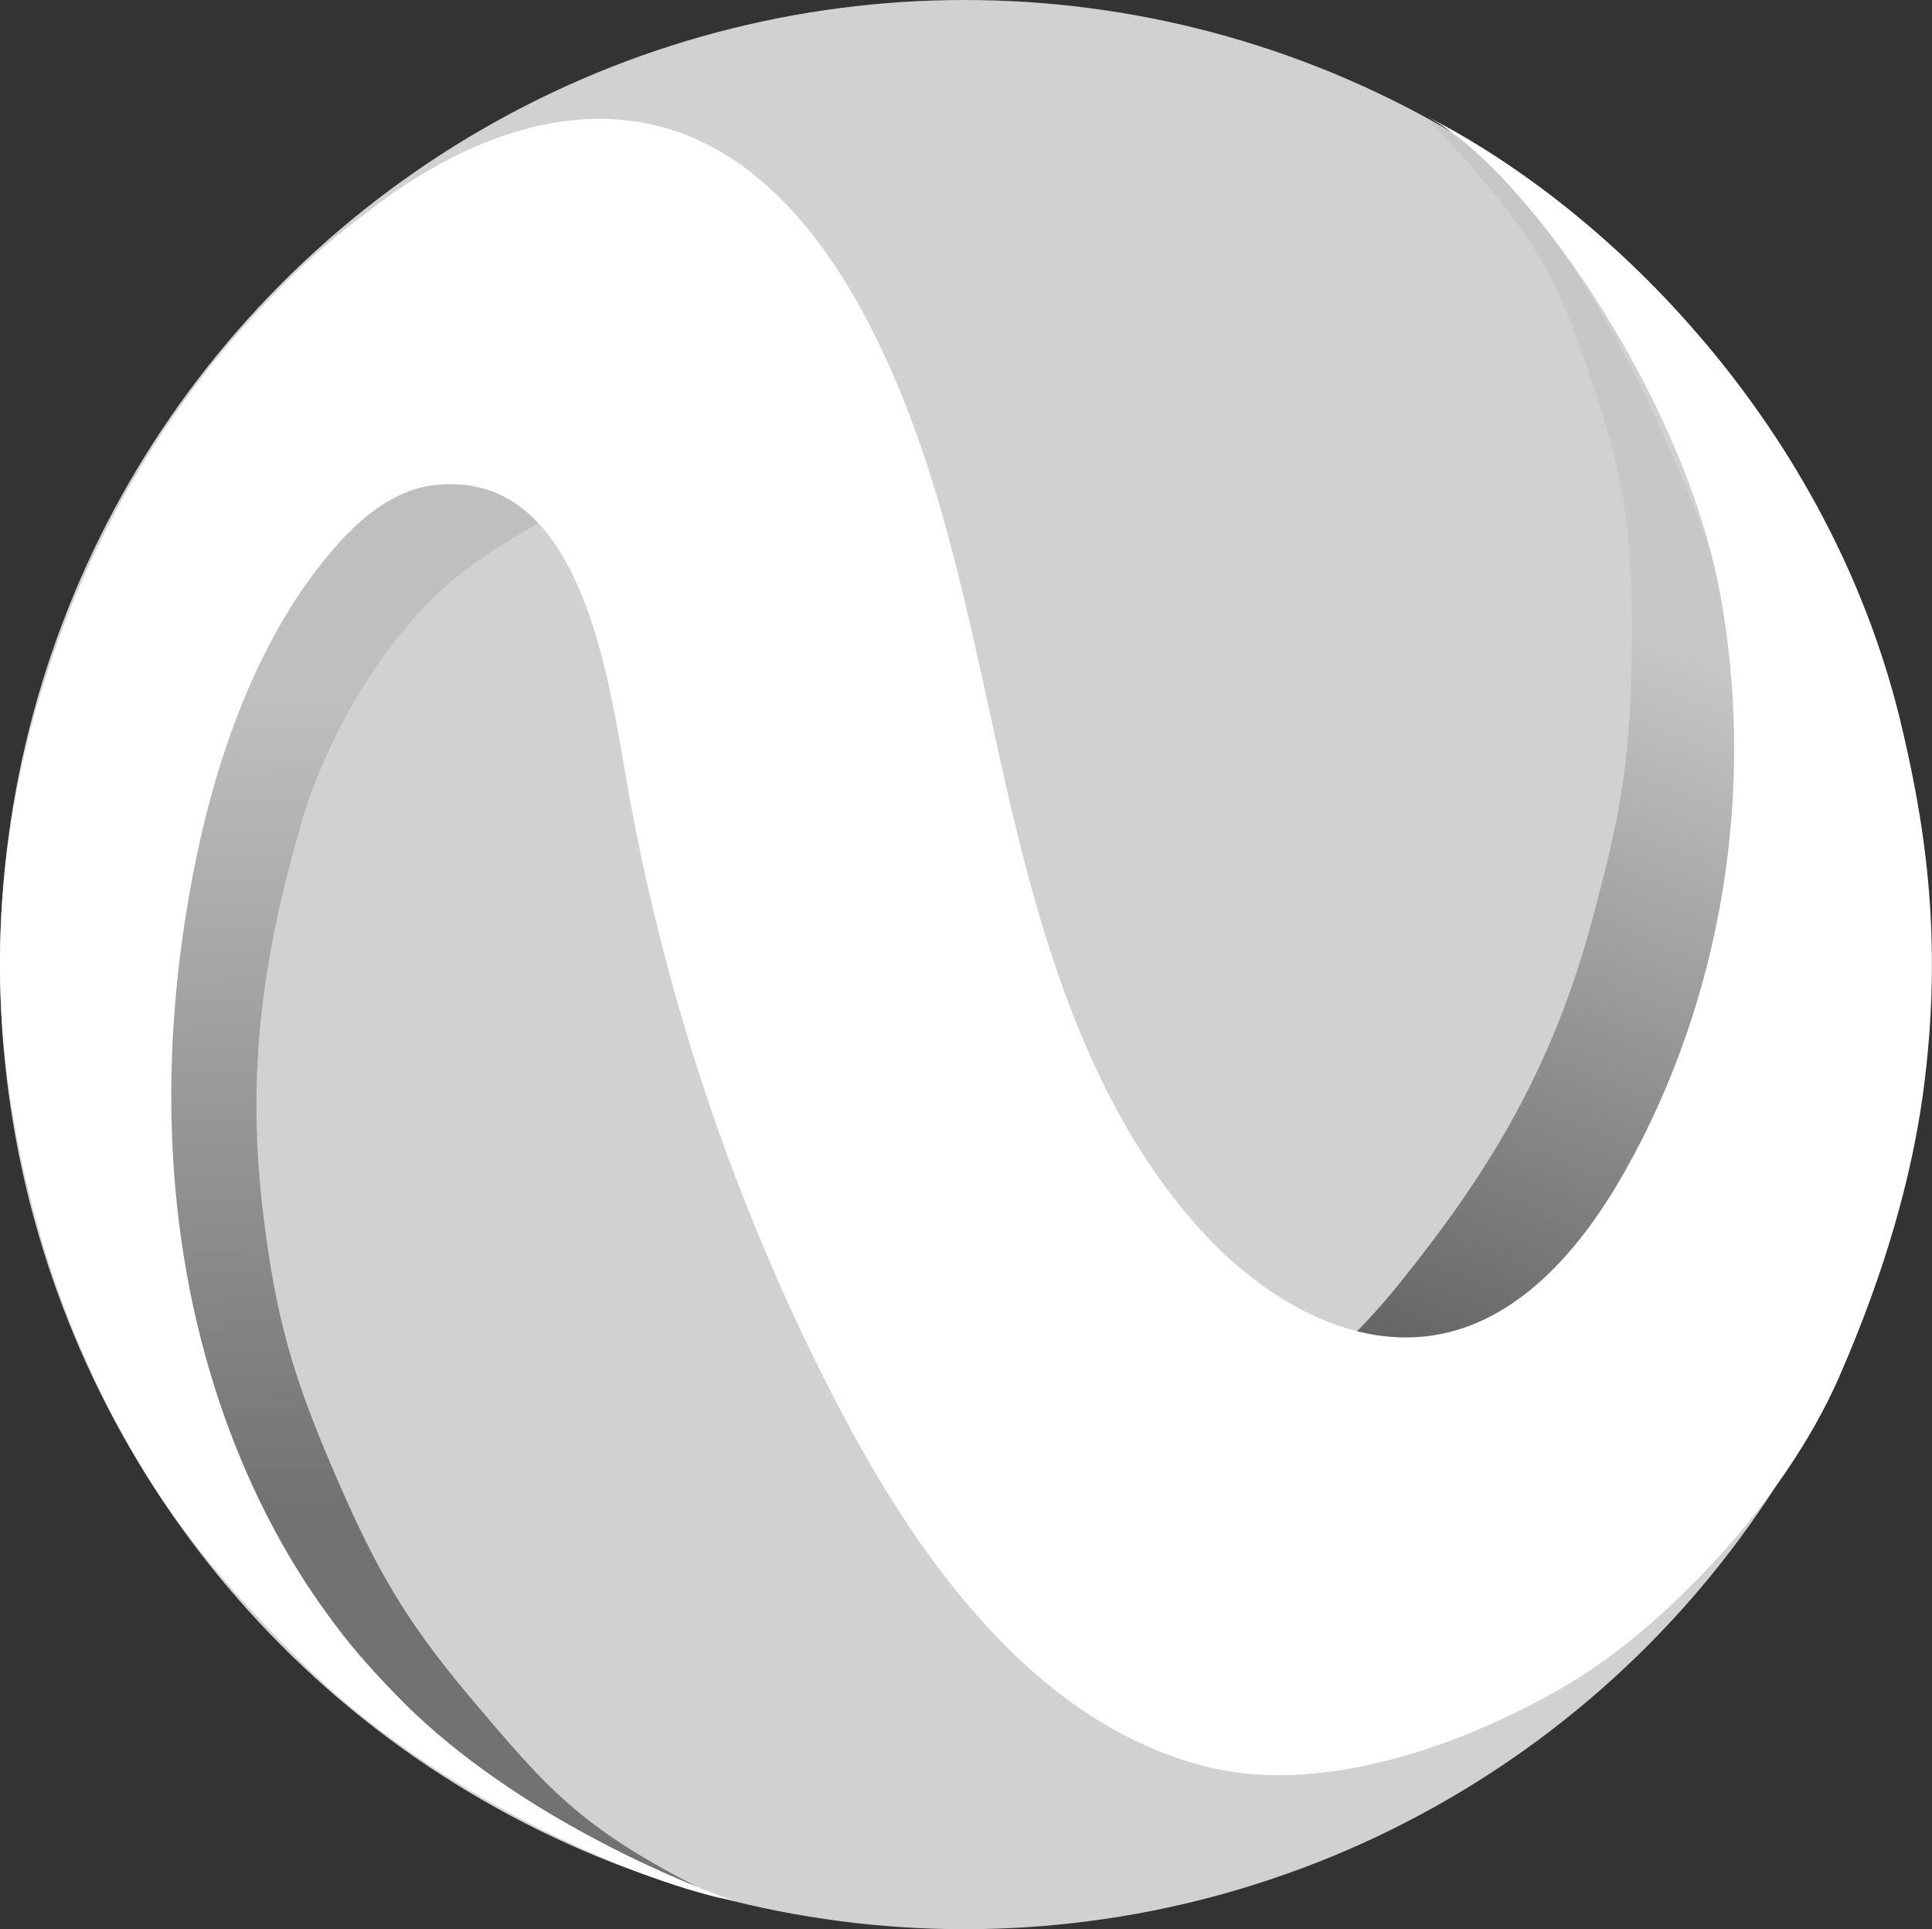 <svg width="668" height="667" viewBox="0 0 668 667" fill="none" xmlns="http://www.w3.org/2000/svg">
<rect x="0" y="0" width="668" height="667" fill="#333333" stroke="none"/>
<circle cx="333.5" cy="333.5" r="333.5" fill="#D1D1D1"/>
<path d="M191.047 178.157C191.047 178.157 168.504 156.131 158.904 158.012C143.708 161.01 114.635 179.393 104.767 191.725C89.76 210.478 72.179 236.281 63.258 258.794C41.62 313.395 36.563 402.622 53.071 458.986C68.405 519.445 93.497 544.684 135.285 586.703C177.801 629.455 217.925 647.753 249.51 656.583C201.672 633.135 190.594 620.088 162.461 586.706C139.509 559.473 129.416 541.301 115.35 508.565C101.159 475.54 95.363 455.474 91.007 419.855C84.45 366.249 92.533 324.361 104.78 282.586C110.605 262.736 127.973 224.493 157.172 199.992C169.231 189.873 191.047 178.157 191.047 178.157Z" fill="url(#paint0_linear_8821_31)"/>
<path d="M363.904 501.777C363.904 501.777 377.409 535.502 387.05 537.434C402.318 540.476 435.396 529.566 449.262 521.909C470.35 510.262 497.461 498.058 514.321 480.594C555.216 438.237 593.871 357.409 599.973 298.801C608.724 236.845 598.609 202.034 573.792 147.409C552.342 100.192 522.441 53.894 493.886 41.574C530.916 80.057 538.818 96.074 552.471 138.01C563.644 172.325 564.635 193.611 564.104 229.648C563.572 265.634 559.317 285.857 549.814 320.566C535.51 372.801 512.055 408.558 484.773 442.616C471.803 458.799 456.963 473.897 438.946 483.776C428.772 489.356 418.258 494.467 404.035 498.046C388.707 501.904 363.904 501.777 363.904 501.777Z" fill="url(#paint1_linear_8821_31)"/>
<path d="M127.544 72.914C120.231 78.612 108.04 87.276 91.013 105.613C32.07 167.174 -9.672 266.265 1.947 367.577C7.808 418.688 24.558 468.485 51.718 511.658C65.313 533.283 83.217 554.273 106.731 577.148C154.026 623.157 224.968 652.079 253.431 657.049C230.982 649.226 174.152 624.781 136.608 585.652C126.404 575.017 120.577 568.392 112.21 556.749C95.392 533.414 82.809 506.926 74.108 479.289C55.523 420.255 55.419 356.911 67.817 296.847C75.748 258.427 90.678 217.333 116.793 188.133C125.615 178.267 136.618 169.452 149.552 167.808C201.55 161.184 210.534 235.745 217.159 272.876C230.626 348.189 255.535 420.887 290.957 488.262C319.332 542.192 359.323 596.071 416.833 610.745C461.114 622.042 514.264 599.308 544.214 581.078C574.339 562.74 616.333 520.826 635.901 476.069C652.204 438.778 660.788 406.871 664.718 379.365C672.576 323.042 664.718 281.128 656.858 248.382C631.971 147.526 557.311 72.866 493.13 40.121C526.55 57.424 581.719 136.134 594.539 204.232C607.358 272.329 595.579 344.917 562.017 404.626C547.474 430.497 526.604 455.543 498.177 461.225C467.437 467.375 436.46 448.862 414.976 425.081C377.105 383.13 360.09 325.825 347.46 270.016C334.828 214.207 324.975 156.503 297.584 106.597C283.282 80.548 263.074 56.2 235.846 46.133C199.041 32.518 159.485 48.076 127.544 72.914Z" fill="white"/>
<defs>
<linearGradient id="paint0_linear_8821_31" x1="143.799" y1="242.013" x2="146.676" y2="520.052" gradientUnits="userSpaceOnUse">
<stop stop-color="#BFBFBF"/>
<stop offset="1" stop-color="#727272"/>
</linearGradient>
<linearGradient id="paint1_linear_8821_31" x1="433.058" y1="465.304" x2="536.612" y2="206.467" gradientUnits="userSpaceOnUse">
<stop stop-color="#A7A7A7"/>
<stop offset="0" stop-color="#5E5E5E"/>
<stop offset="1" stop-color="#C7C7C7"/>
</linearGradient>
</defs>
</svg>
